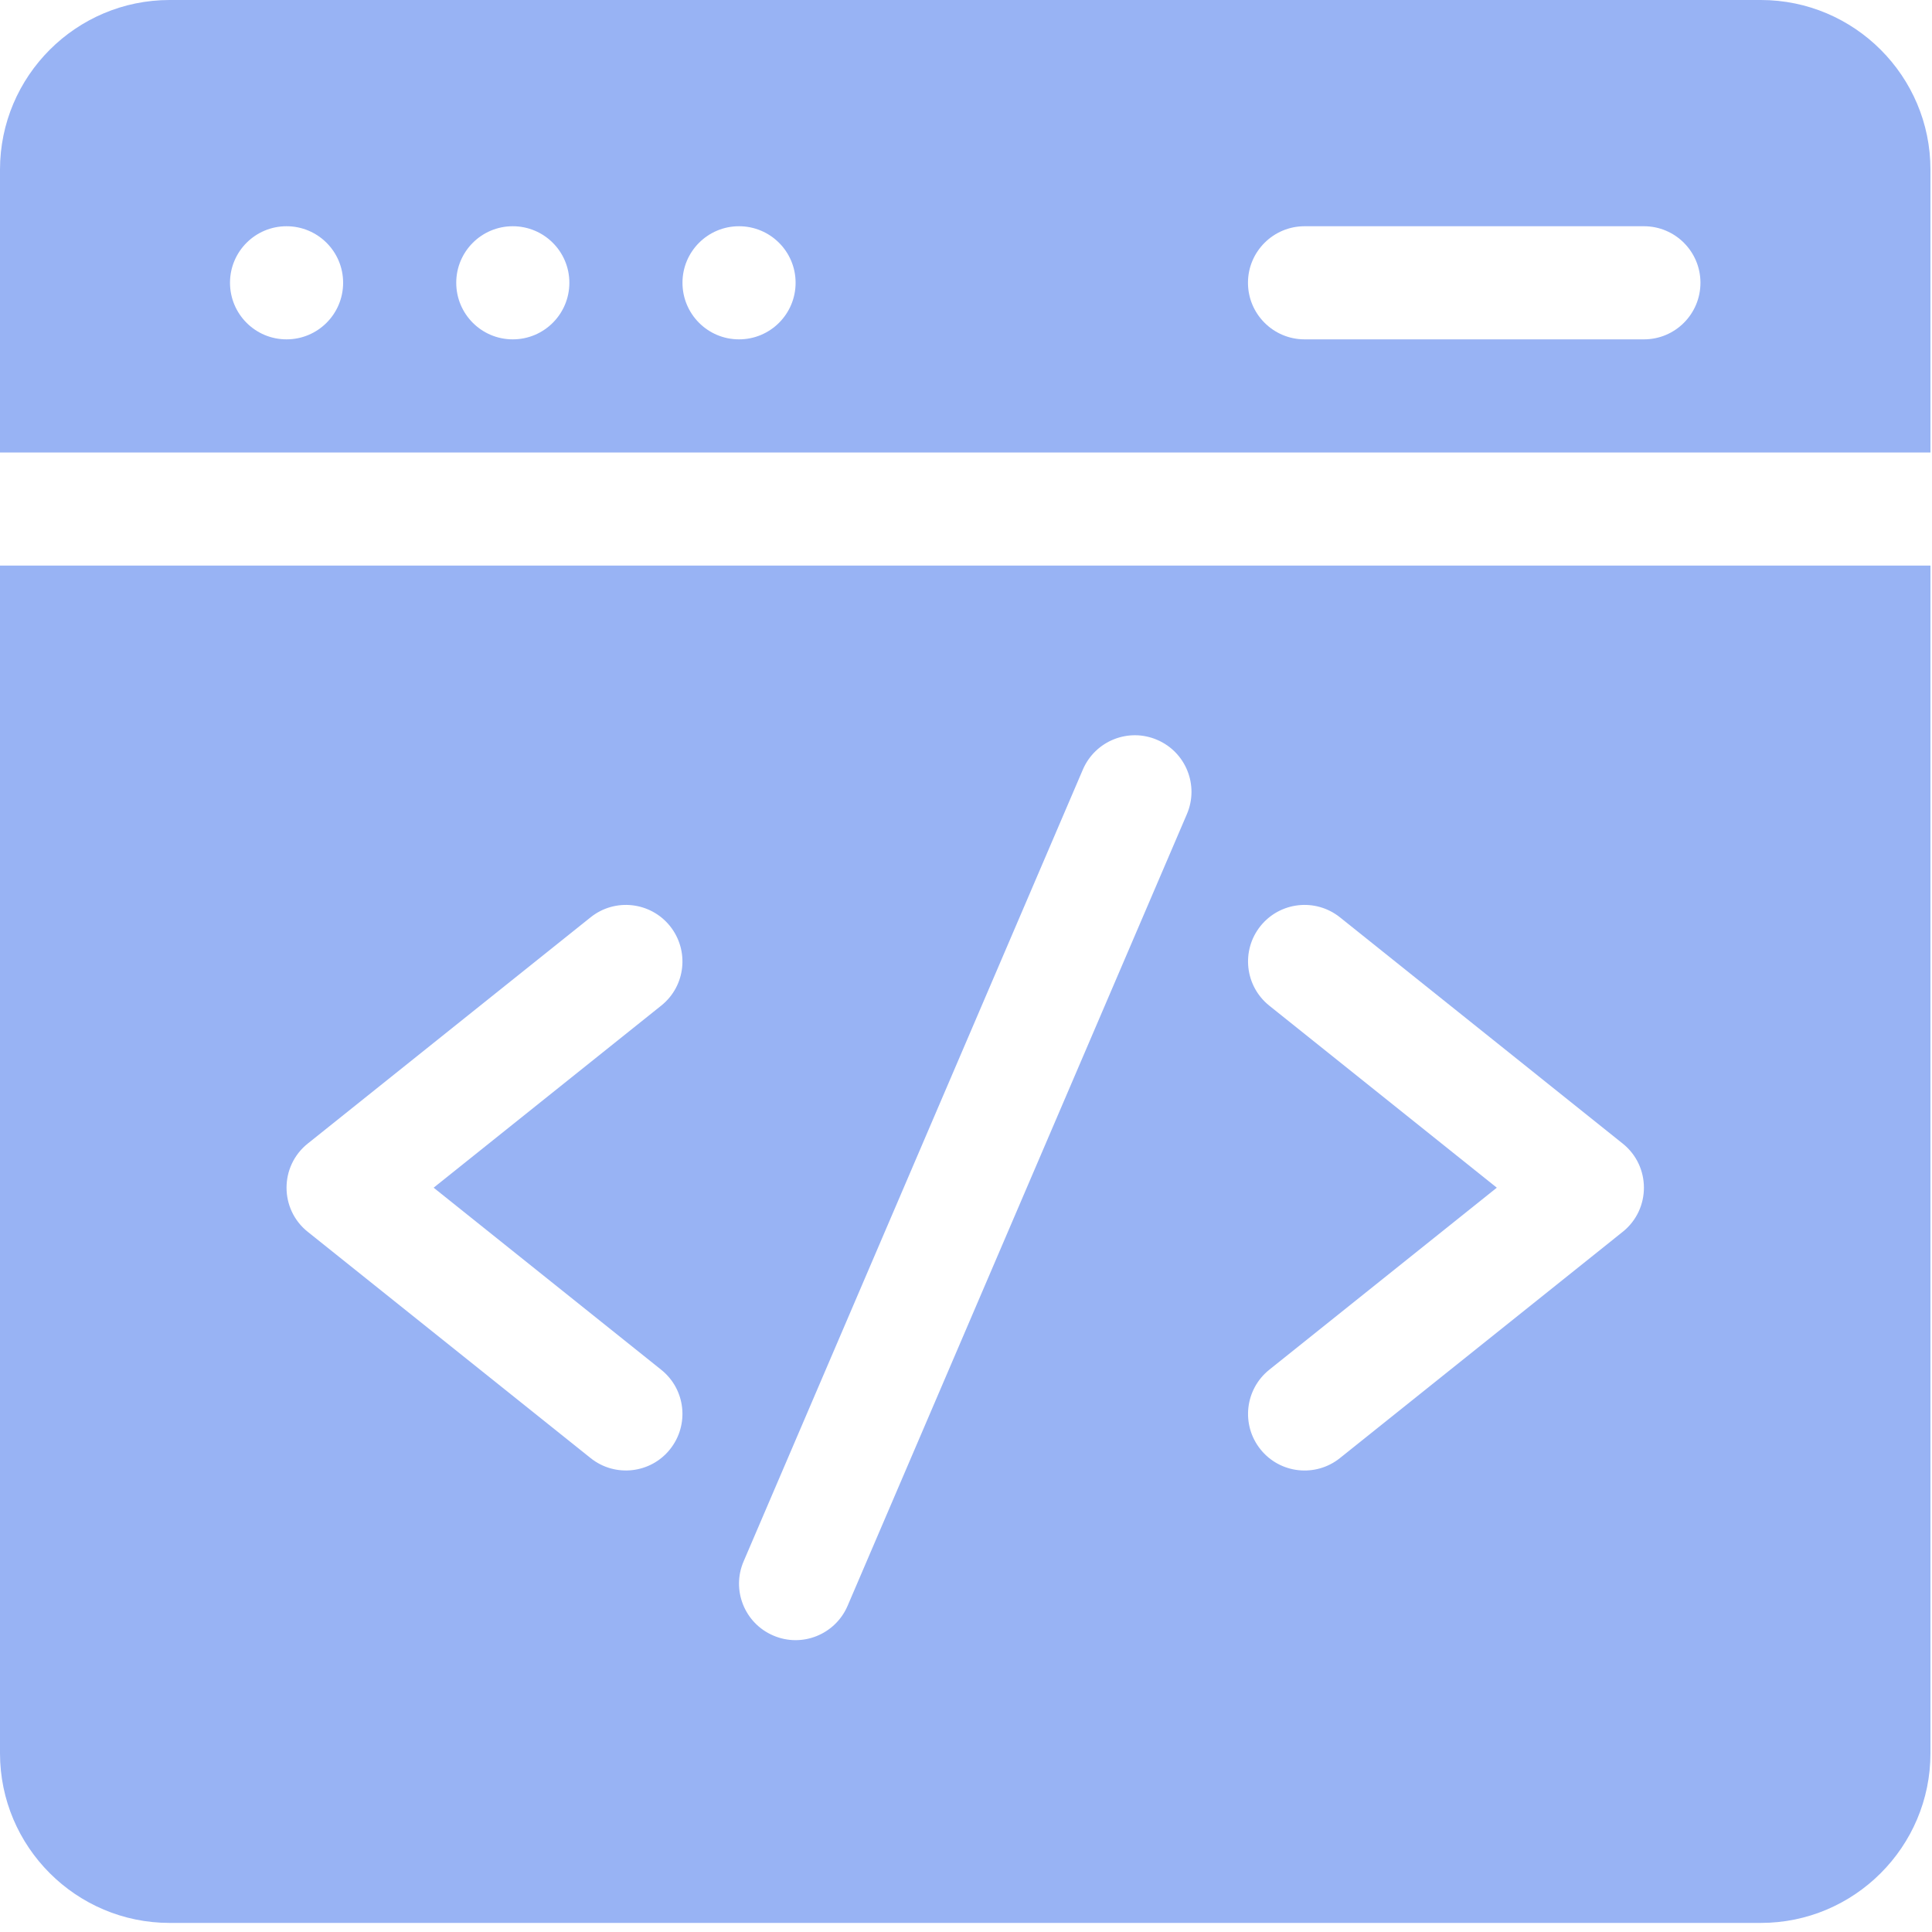 <?xml version="1.0" encoding="UTF-8"?>
<svg xmlns="http://www.w3.org/2000/svg" width="20" height="20" viewBox="0 0 20 20" fill="none">
  <path d="M19.984 4.684V1.756C19.984 0.788 19.196 0 18.228 0H1.756C0.788 0 0 0.788 0 1.756V4.684H19.984ZM13.505 2.342H17.018C17.341 2.342 17.603 2.604 17.603 2.927C17.603 3.251 17.341 3.513 17.018 3.513H13.505C13.182 3.513 12.919 3.251 12.919 2.927C12.919 2.604 13.182 2.342 13.505 2.342ZM7.65 2.342C7.974 2.342 8.236 2.604 8.236 2.927C8.236 3.251 7.974 3.513 7.65 3.513C7.327 3.513 7.065 3.251 7.065 2.927C7.065 2.604 7.327 2.342 7.65 2.342ZM5.308 2.342C5.632 2.342 5.894 2.604 5.894 2.927C5.894 3.251 5.632 3.513 5.308 3.513C4.985 3.513 4.723 3.251 4.723 2.927C4.723 2.604 4.985 2.342 5.308 2.342ZM2.966 2.342C3.29 2.342 3.552 2.604 3.552 2.927C3.552 3.251 3.29 3.513 2.966 3.513C2.643 3.513 2.381 3.251 2.381 2.927C2.381 2.604 2.643 2.342 2.966 2.342ZM0 5.855V18.15C0 19.118 0.788 19.906 1.756 19.906H18.228C19.196 19.906 19.984 19.118 19.984 18.15V5.855H0ZM6.845 14.18C7.098 14.382 7.138 14.75 6.936 15.003C6.735 15.255 6.366 15.296 6.114 15.094L3.186 12.752C2.893 12.518 2.893 12.072 3.186 11.838L6.114 9.496C6.366 9.294 6.734 9.335 6.936 9.587C7.138 9.84 7.098 10.208 6.845 10.41L4.489 12.295L6.845 14.18ZM12.287 8.427L8.774 16.624C8.646 16.921 8.302 17.059 8.005 16.931C7.708 16.804 7.57 16.46 7.698 16.163L11.21 7.966C11.338 7.669 11.682 7.531 11.979 7.659C12.276 7.786 12.414 8.13 12.287 8.427ZM16.798 12.752L13.871 15.094C13.619 15.296 13.25 15.256 13.048 15.003C12.846 14.75 12.887 14.382 13.139 14.18L15.495 12.295L13.139 10.41C12.887 10.208 12.846 9.84 13.048 9.587C13.25 9.335 13.618 9.294 13.871 9.496L16.798 11.838C17.091 12.072 17.091 12.518 16.798 12.752Z" fill="#98B3F4"></path>
</svg>
